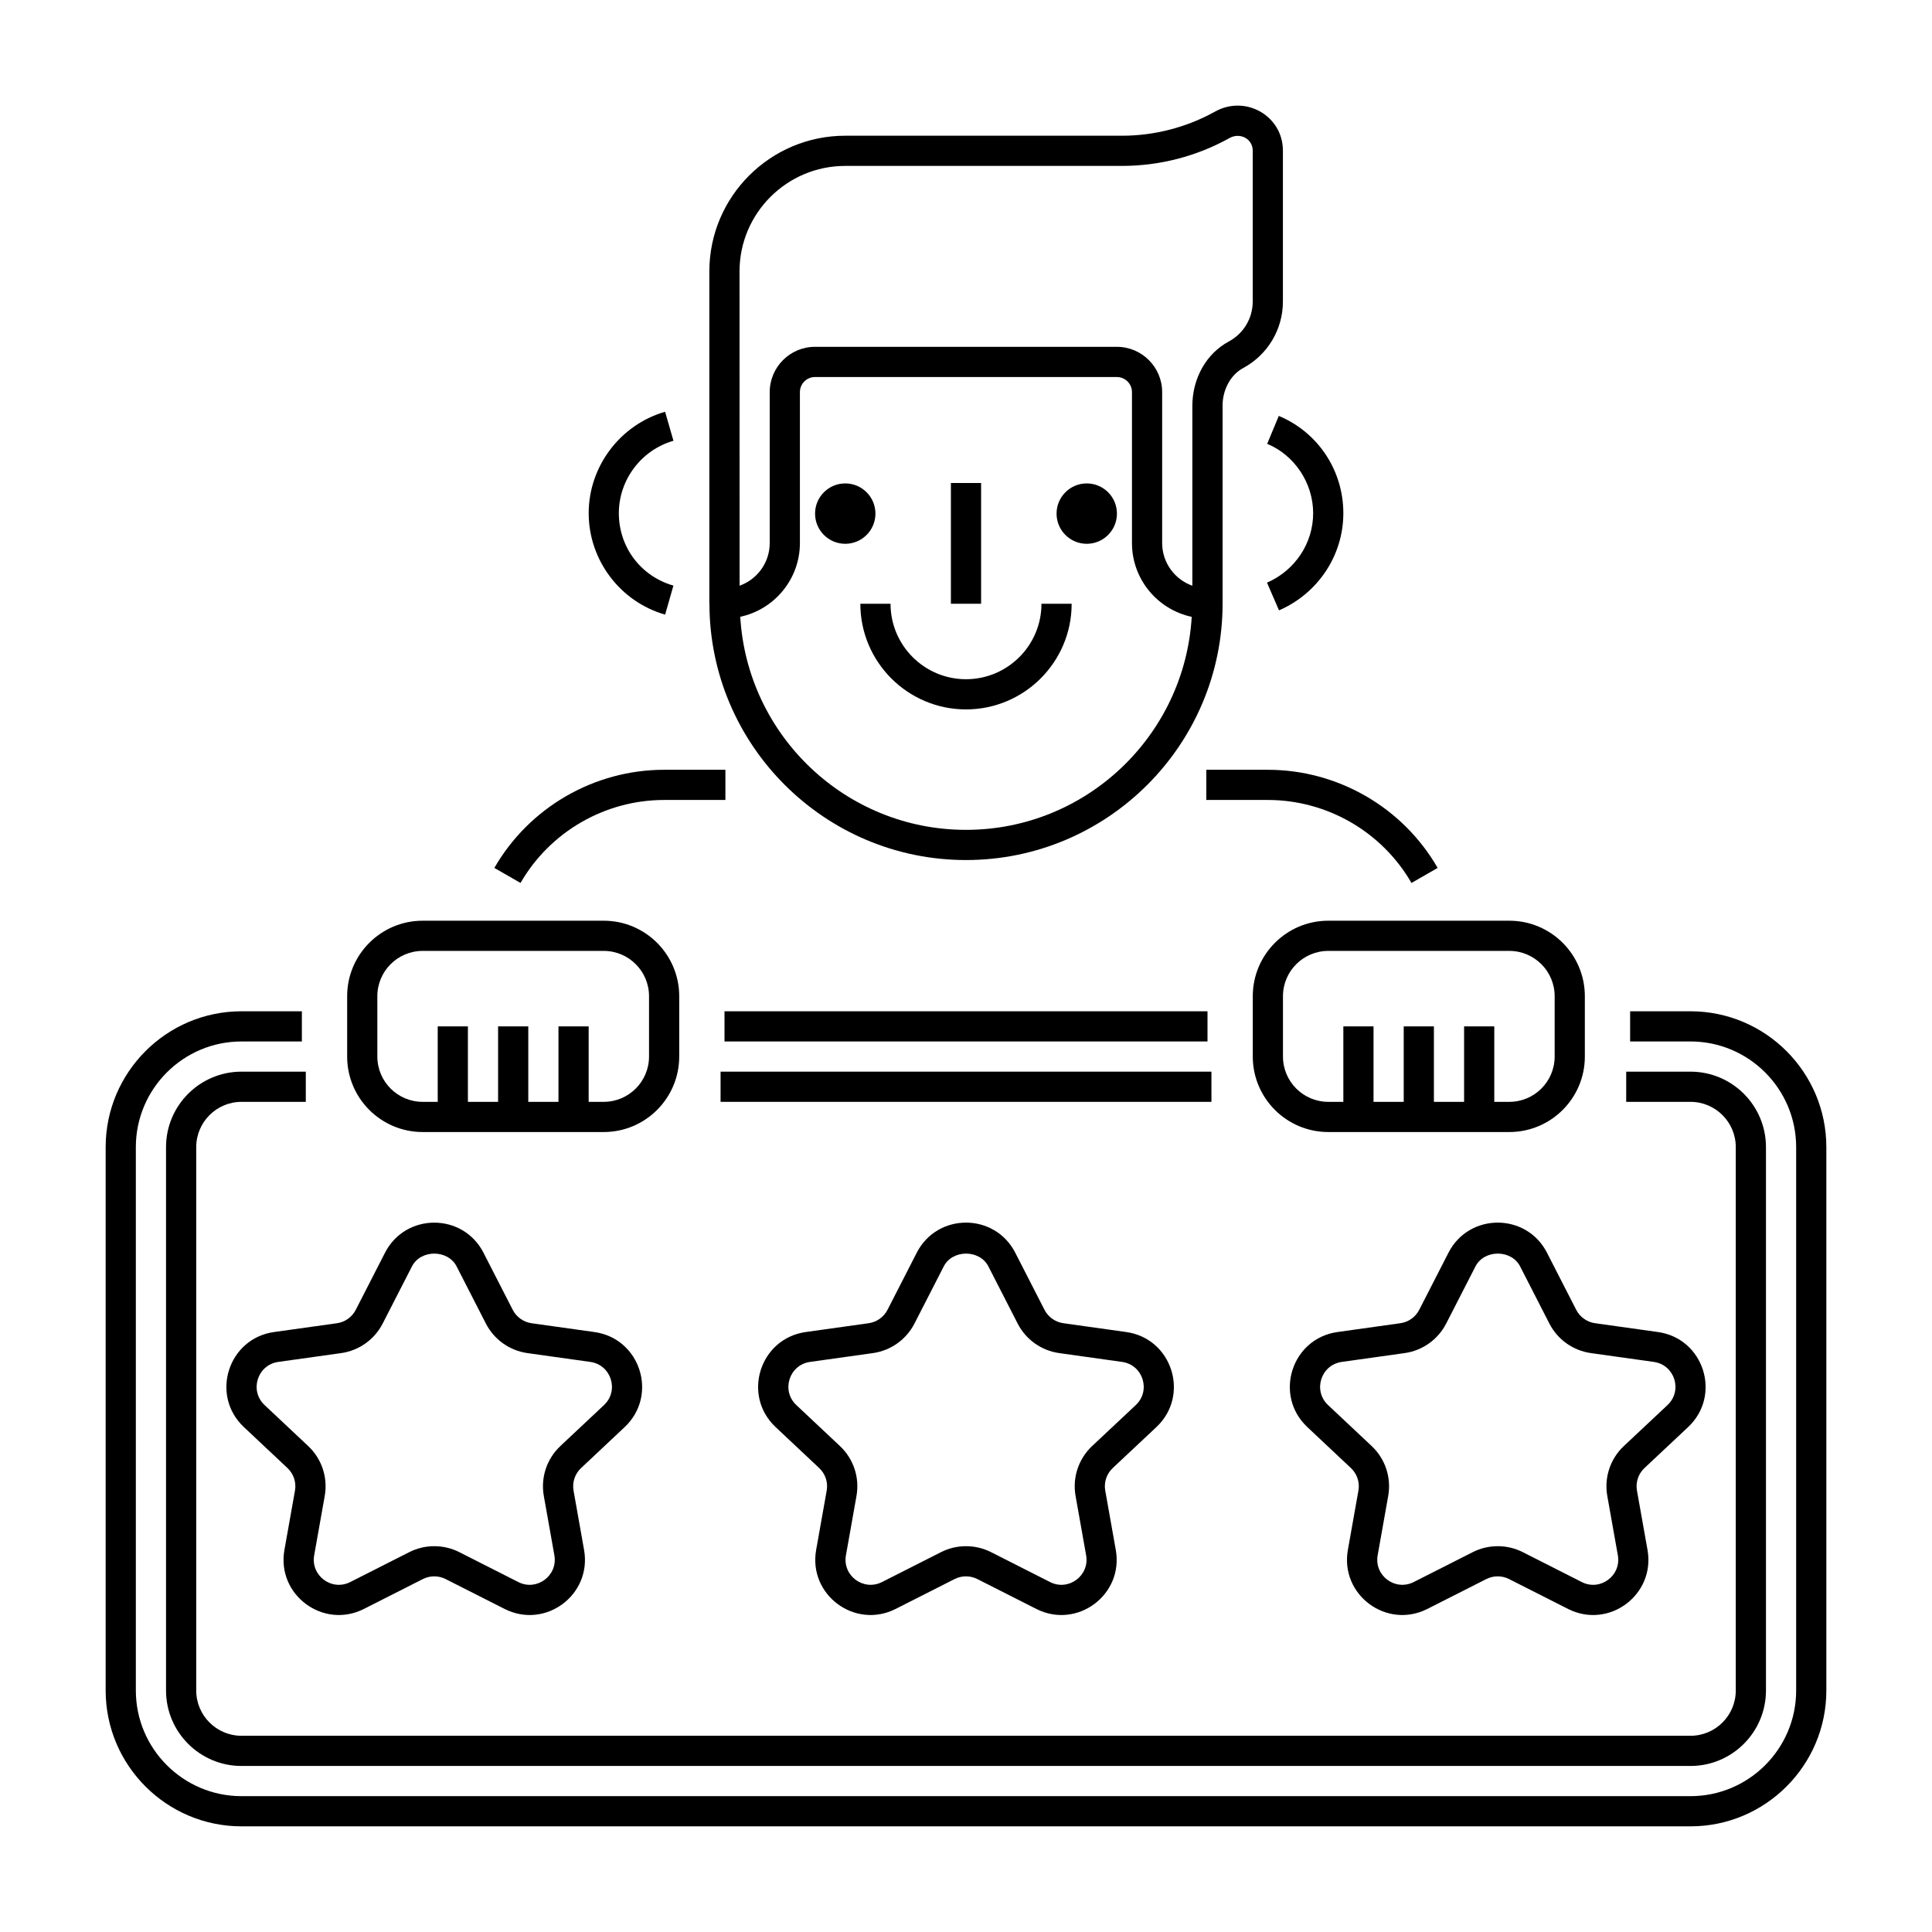 <svg xmlns="http://www.w3.org/2000/svg" height="512" viewBox="0 0 64 64" width="512"><g id="Icons"><path d="m42 25.5h-2.04v1h2.04c1.958 0 3.781 1.054 4.757 2.749l.867-.498c-1.154-2.006-3.31-3.251-5.624-3.251z"></path><path d="m16.376 28.751.867.498c.976-1.695 2.799-2.749 4.757-2.749h2.03v-1h-2.03c-2.314 0-4.47 1.245-5.624 3.251z"></path><path d="m56 33.5h-2v1h2c1.93 0 3.5 1.57 3.5 3.5v18c0 1.93-1.57 3.5-3.5 3.5h-48c-1.93 0-3.5-1.57-3.5-3.5v-18c0-1.93 1.57-3.5 3.5-3.5h2v-1h-2c-2.481 0-4.5 2.019-4.5 4.5v18c0 2.481 2.019 4.5 4.5 4.5h48c2.481 0 4.5-2.019 4.5-4.5v-18c0-2.481-2.019-4.5-4.5-4.5z"></path><path d="m24 33.5h16v1h-16z"></path><path d="m5.5 38v18c0 1.379 1.121 2.5 2.5 2.5h48c1.379 0 2.5-1.121 2.5-2.5v-18c0-1.379-1.121-2.5-2.5-2.5h-2.13v1h2.13c.827 0 1.5.673 1.5 1.5v18c0 .827-.673 1.5-1.5 1.5h-48c-.827 0-1.5-.673-1.5-1.5v-18c0-.827.673-1.5 1.5-1.5h2.13v-1h-2.13c-1.379 0-2.5 1.121-2.5 2.5z"></path><path d="m23.87 35.5h16.26v1h-16.26z"></path><path d="m9.079 44.125c-1.523.213-2.121 2.094-1.001 3.148l1.444 1.357c.205.192.299.474.249.751l-.349 1.962c-.264 1.488 1.282 2.636 2.631 1.956l1.956-.991c.236-.119.516-.119.752 0l1.956.991c1.351.681 2.895-.469 2.631-1.956l-.348-1.961c-.05-.277.044-.559.25-.752l1.443-1.356c1.12-1.054.522-2.935-1.001-3.148l-2.083-.292c-.268-.038-.501-.204-.624-.444l-.969-1.892v-.001c-.682-1.327-2.581-1.327-3.262.001l-.969 1.892c-.123.24-.356.406-.624.444zm3.598-.281.969-1.891c.289-.568 1.191-.567 1.48-.001l.969 1.892c.271.53.785.896 1.376.979l2.083.292c.695.098.963.952.454 1.43l-1.443 1.355c-.453.426-.659 1.045-.55 1.657l.349 1.962c.121.68-.588 1.199-1.195.888l-1.956-.991c-.518-.262-1.137-.262-1.654 0l-1.956.991c-.615.311-1.316-.212-1.195-.888l.349-1.962c.109-.612-.097-1.231-.549-1.656l-1.443-1.356c-.509-.478-.24-1.332.454-1.43l2.083-.292c.59-.083 1.103-.449 1.375-.979z"></path><path d="m38.308 47.273c1.12-1.054.522-2.935-1.001-3.148l-2.083-.292c-.268-.038-.501-.204-.624-.444l-.969-1.892v-.001c-.682-1.327-2.581-1.327-3.262.001l-.969 1.892c-.123.24-.356.406-.624.444l-2.083.292c-1.523.213-2.121 2.094-1.001 3.148l1.444 1.357c.205.192.299.474.249.751l-.349 1.962c-.264 1.488 1.282 2.636 2.631 1.956l1.956-.991c.236-.119.516-.119.752 0l1.956.991c1.351.681 2.895-.469 2.631-1.956l-.349-1.962c-.05-.277.044-.559.25-.752zm-2.128.627c-.453.426-.659 1.045-.55 1.657l.349 1.962c.121.679-.586 1.199-1.195.888l-1.956-.991c-.518-.262-1.137-.262-1.654 0l-1.956.991c-.617.311-1.316-.213-1.195-.888l.349-1.962c.109-.612-.097-1.231-.549-1.656l-1.443-1.356c-.509-.478-.24-1.332.454-1.43l2.083-.292c.591-.083 1.104-.449 1.376-.979l.969-1.891c.289-.568 1.191-.567 1.48-.001l.969 1.892c.271.53.785.896 1.376.979l2.083.292c.695.098.963.952.454 1.43z"></path><path d="m55.922 47.273c1.12-1.054.522-2.935-1.001-3.148l-2.083-.292c-.268-.038-.501-.204-.624-.444l-.969-1.892v-.001c-.682-1.327-2.581-1.327-3.262.001l-.969 1.892c-.123.24-.356.406-.624.444l-2.083.292c-1.523.213-2.121 2.094-1.001 3.148l1.444 1.357c.205.192.299.474.249.751l-.349 1.962c-.264 1.488 1.282 2.636 2.631 1.956l1.956-.991c.236-.119.516-.119.752 0l1.956.991c1.351.681 2.895-.469 2.631-1.956l-.349-1.962c-.05-.277.044-.559.25-.752zm-2.128.627c-.453.426-.659 1.045-.55 1.657l.349 1.962c.121.679-.587 1.2-1.195.888l-1.956-.991c-.518-.262-1.137-.262-1.654 0l-1.956.991c-.617.311-1.316-.213-1.195-.888l.349-1.962c.109-.612-.097-1.231-.549-1.656l-1.443-1.356c-.509-.478-.24-1.332.454-1.43l2.083-.292c.591-.083 1.104-.449 1.376-.979l.969-1.891c.289-.568 1.191-.567 1.48-.001l.969 1.892c.271.53.785.896 1.376.979l2.083.292c.695.098.963.952.454 1.43z"></path><path d="m11.5 33v2c0 1.379 1.121 2.5 2.5 2.5h6c1.379 0 2.5-1.121 2.5-2.5v-2c0-1.379-1.121-2.5-2.5-2.5h-6c-1.379 0-2.5 1.121-2.5 2.5zm10 0v2c0 .827-.673 1.5-1.5 1.5h-.5v-2.5h-1v2.5h-1v-2.5h-1v2.5h-1v-2.5h-1v2.5h-.5c-.827 0-1.5-.673-1.5-1.5v-2c0-.827.673-1.5 1.5-1.5h6c.827 0 1.5.673 1.5 1.5z"></path><path d="m50 30.5h-6c-1.379 0-2.5 1.121-2.5 2.5v2c0 1.379 1.121 2.5 2.5 2.5h6c1.379 0 2.5-1.121 2.5-2.5v-2c0-1.379-1.121-2.5-2.5-2.5zm1.5 4.5c0 .827-.673 1.5-1.5 1.5h-.5v-2.5h-1v2.5h-1v-2.5h-1v2.5h-1v-2.5h-1v2.5h-.5c-.827 0-1.5-.673-1.5-1.5v-2c0-.827.673-1.5 1.5-1.5h6c.827 0 1.5.673 1.5 1.5z"></path><path d="m22.309 14.601-.277-.961c-1.49.43-2.531 1.812-2.531 3.36 0 1.552 1.041 2.935 2.532 3.36l.275-.961c-1.081-.309-1.808-1.273-1.808-2.399 0-1.105.743-2.093 1.809-2.399z"></path><path d="m42.362 13.778-.385.924c.911.379 1.523 1.303 1.523 2.298s-.601 1.898-1.529 2.301l.398.918c1.294-.562 2.131-1.825 2.131-3.219 0-1.416-.839-2.68-2.138-3.222z"></path><circle cx="28" cy="17.014" r="1"></circle><circle cx="36" cy="17.014" r="1"></circle><path d="m32 22.5c-1.379 0-2.5-1.121-2.5-2.5h-1c0 1.93 1.57 3.5 3.5 3.5s3.5-1.57 3.5-3.5h-1c0 1.379-1.121 2.5-2.5 2.5z"></path><path d="m31.5 16h1v4h-1z"></path><path d="m23.498 8.989v11c0 .004.002.008.003.013.006 4.681 3.817 8.488 8.499 8.488 4.687 0 8.5-3.813 8.5-8.5v-6.54h-.002v-.001c0-.541.268-1.034.684-1.257.812-.438 1.316-1.282 1.316-2.203v-5c0-1.149-1.236-1.858-2.251-1.291-.938.521-2.003.798-3.078.798h-9.171c-2.481 0-4.5 2.016-4.5 4.493zm8.502 18.501c-3.987 0-7.247-3.128-7.478-7.058 1.127-.242 1.976-1.244 1.976-2.443v-5c0-.275.225-.5.5-.5h.002v.001h10c.274.001.498.225.498.5v5c0 1.2.85 2.203 1.979 2.444-.231 3.928-3.491 7.056-7.477 7.056zm-4.002-21.994h9.171c1.245 0 2.478-.319 3.564-.925.347-.191.765.028.765.418v5c0 .553-.303 1.06-.79 1.322-.746.4-1.21 1.22-1.21 2.138v5.954c-.582-.206-1-.762-1-1.414v-5c0-.827-.673-1.5-1.5-1.5h-10c-.827 0-1.5.673-1.5 1.5v5c0 .652-.417 1.206-.998 1.413 0-5.227-.002-8.602-.002-10.413 0-1.926 1.57-3.493 3.5-3.493z"></path></g></svg>